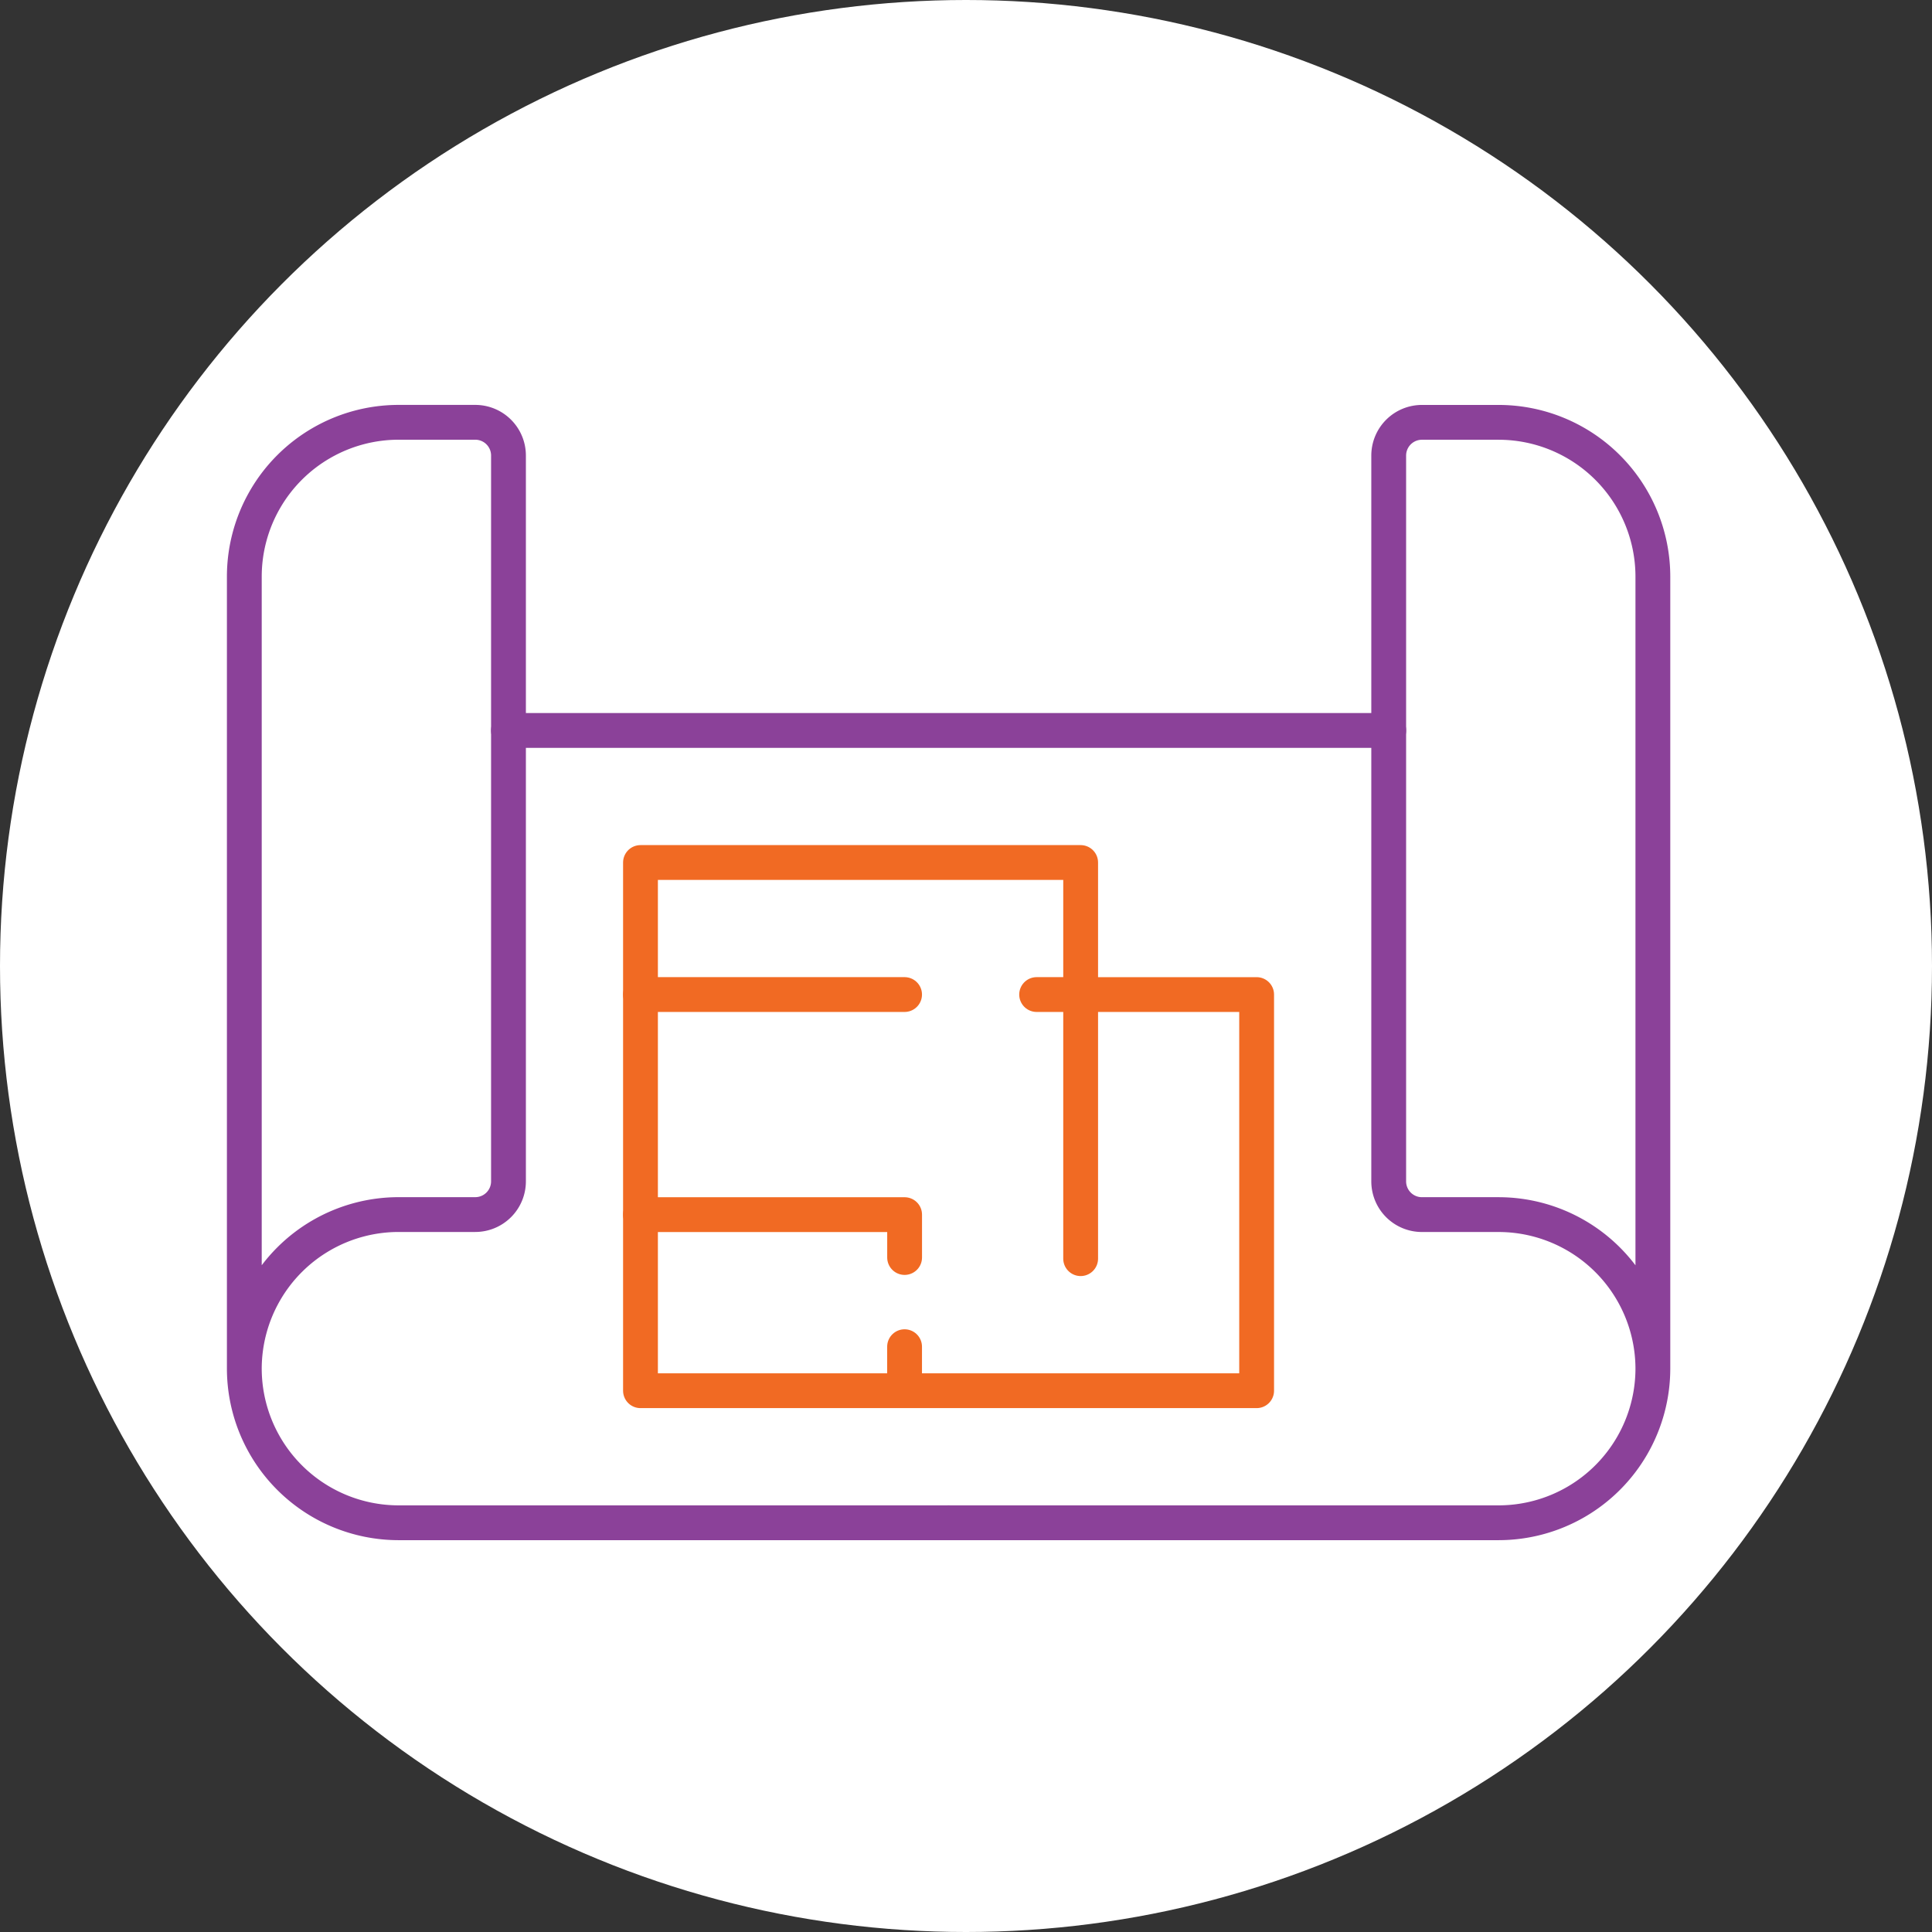 <?xml version="1.0" encoding="UTF-8"?>
<svg xmlns="http://www.w3.org/2000/svg" xmlns:xlink="http://www.w3.org/1999/xlink" width="111" height="111" viewBox="0 0 111 111">
  <rect x="0" y="0" width="111" height="111" fill="#333333" stroke="none"/>
  <defs>
    <clipPath id="clip-path">
      <rect id="Retângulo_1654" data-name="Retângulo 1654" width="83" height="65.3" fill="none" stroke="#707070" stroke-width="2"></rect>
    </clipPath>
  </defs>
  <g id="qualidade4" transform="translate(-0.184 4)">
    <circle id="Elipse_41" data-name="Elipse 41" cx="55.5" cy="55.5" r="55.5" transform="translate(0.184 -4)" fill="#fff"></circle>
    <g id="Grupo_286" data-name="Grupo 286" transform="translate(13.184 19.225)">
      <g id="Grupo_285" data-name="Grupo 285" clip-path="url(#clip-path)">
        <path id="Caminho_14915" data-name="Caminho 14915" d="M46.463,69.225H14.868A8.868,8.868,0,0,1,6,60.357V14.868A8.868,8.868,0,0,1,14.868,6h4.4a1.909,1.909,0,0,1,1.909,1.909v41.7a1.909,1.909,0,0,1-1.909,1.909h-4.4A8.868,8.868,0,0,0,6,60.39" transform="translate(-4.963 -4.962)" fill="none" stroke="#8b4199" stroke-linecap="round" stroke-linejoin="round" stroke-width="2"></path>
        <line id="Linha_147" data-name="Linha 147" x1="50.578" transform="translate(16.211 18.742)" fill="none" stroke="#8b4199" stroke-linecap="round" stroke-linejoin="round" stroke-width="2"></line>
        <path id="Caminho_14916" data-name="Caminho 14916" d="M240,69.235h31.595a8.868,8.868,0,0,0,8.868-8.868l0-45.487a8.868,8.868,0,0,0-8.868-8.868h-4.4a1.909,1.909,0,0,0-1.909,1.909l0,41.7a1.909,1.909,0,0,0,1.909,1.909h4.4a8.868,8.868,0,0,1,8.868,8.868" transform="translate(-198.5 -4.972)" fill="none" stroke="#8b4199" stroke-linecap="round" stroke-linejoin="round" stroke-width="2"></path>
        <path id="Caminho_14917" data-name="Caminho 14917" d="M162.914,175.023v-22.76H137.625v30.347h35.4v-22.76H162.914" transform="translate(-113.827 -125.934)" fill="none" stroke="#f16a23" stroke-linecap="round" stroke-linejoin="round" stroke-width="2"></path>
        <line id="Linha_148" data-name="Linha 148" x1="15.173" transform="translate(23.798 33.915)" fill="none" stroke="#f16a23" stroke-linecap="round" stroke-linejoin="round" stroke-width="2"></line>
        <line id="Linha_149" data-name="Linha 149" x2="2.529" transform="translate(46.558 33.915)" fill="none" stroke="#f16a23" stroke-linecap="round" stroke-linejoin="round" stroke-width="2"></line>
        <path id="Caminho_14918" data-name="Caminho 14918" d="M137.625,269.262H152.8v2.463" transform="translate(-113.827 -222.702)" fill="none" stroke="#f16a23" stroke-linecap="round" stroke-linejoin="round" stroke-width="2"></path>
        <line id="Linha_150" data-name="Linha 150" y1="2.463" transform="translate(38.971 54.147)" fill="none" stroke="#f16a23" stroke-linecap="round" stroke-linejoin="round" stroke-width="2"></line>
      </g>
    </g>
  </g>
</svg>
